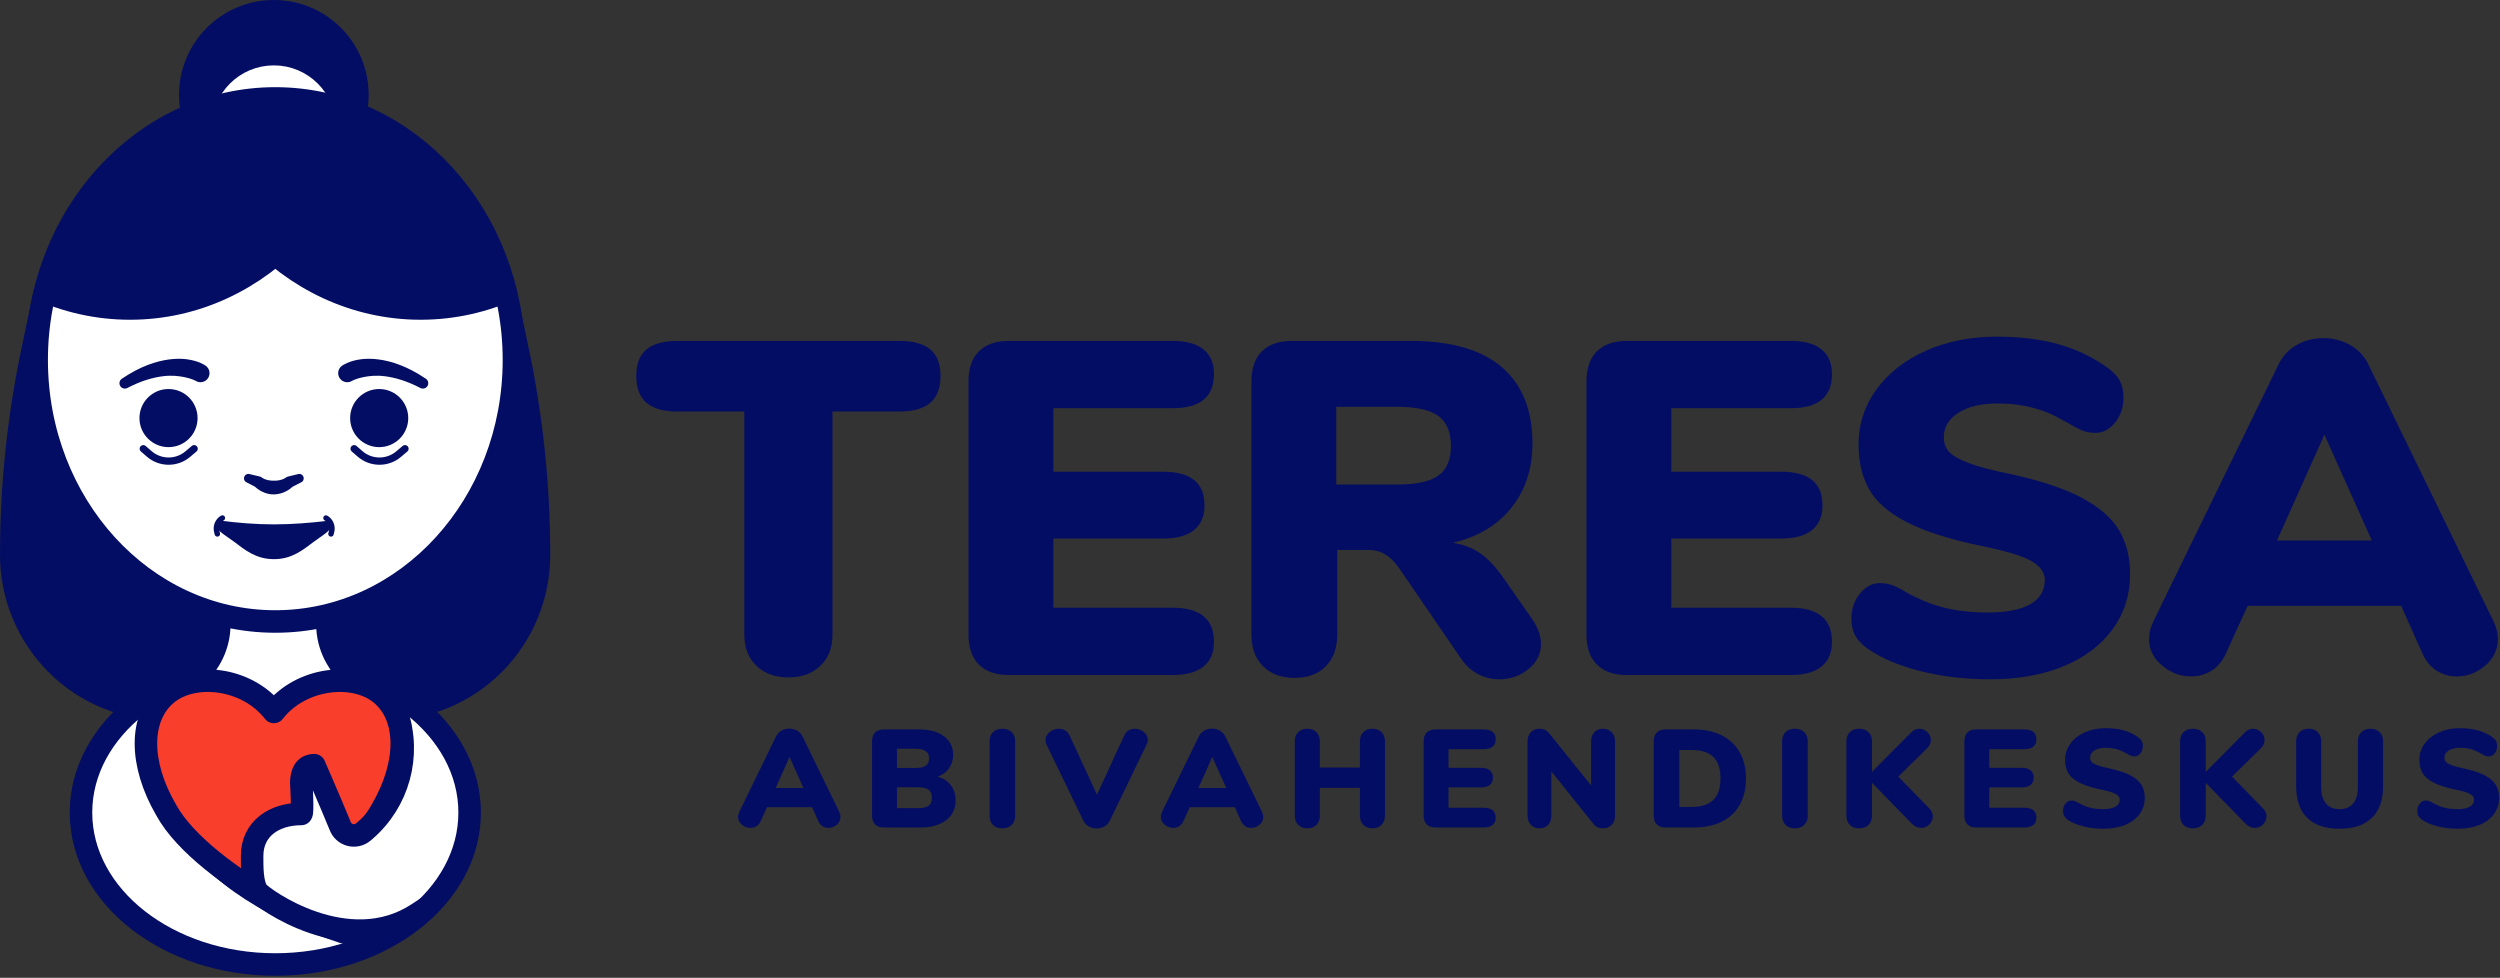 <?xml version="1.0" encoding="UTF-8" standalone="no"?> <svg xmlns="http://www.w3.org/2000/svg" xmlns:xlink="http://www.w3.org/1999/xlink" xmlns:serif="http://www.serif.com/" width="100%" height="100%" viewBox="0 0 900 352" version="1.1" xml:space="preserve" style="fill-rule:evenodd;clip-rule:evenodd;stroke-linecap:round;stroke-linejoin:round;stroke-miterlimit:1.5;"><rect x="0" y="0" width="900" height="352" fill="#333333" stroke="none"/><g><g id="Abivahendikeskus"><path d="M302.115,292.241c0.3,0.634 0.451,1.252 0.451,1.853c0,1.102 -0.443,2.037 -1.327,2.805c-0.885,0.767 -1.895,1.151 -3.03,1.151c-0.768,0 -1.469,-0.2 -2.104,-0.601c-0.634,-0.4 -1.135,-1.001 -1.502,-1.803l-2.254,-5.058l-16.226,0l-2.304,5.058c-0.367,0.802 -0.876,1.403 -1.527,1.803c-0.651,0.401 -1.361,0.601 -2.129,0.601c-1.135,0 -2.162,-0.384 -3.08,-1.151c-0.918,-0.768 -1.377,-1.703 -1.377,-2.805c0,-0.601 0.15,-1.219 0.451,-1.853l13.221,-27.144c0.434,-0.901 1.077,-1.594 1.928,-2.078c0.852,-0.484 1.795,-0.726 2.83,-0.726c1.001,0 1.936,0.242 2.804,0.726c0.868,0.484 1.52,1.177 1.954,2.078l13.221,27.144Zm-22.887,-8.564l10.016,0l-5.008,-11.168l-5.008,11.168Z" style="fill:#040d64;fill-rule:nonzero;"></path><path d="M337.622,279.57c2.07,0.635 3.656,1.695 4.758,3.181c1.102,1.485 1.653,3.313 1.653,5.483c0,1.937 -0.509,3.631 -1.528,5.084c-1.018,1.452 -2.47,2.579 -4.357,3.38c-1.886,0.801 -4.098,1.202 -6.635,1.202l-13.322,0c-1.369,0 -2.421,-0.367 -3.155,-1.102c-0.735,-0.734 -1.102,-1.786 -1.102,-3.155l0,-26.793c0,-1.369 0.367,-2.421 1.102,-3.155c0.734,-0.735 1.786,-1.102 3.155,-1.102l12.821,0c3.706,0 6.652,0.826 8.839,2.479c2.187,1.653 3.28,3.881 3.28,6.686c0,1.803 -0.484,3.397 -1.452,4.783c-0.968,1.385 -2.32,2.395 -4.057,3.029Zm-14.723,-3.105l6.56,0c1.736,0 3.005,-0.267 3.806,-0.801c0.802,-0.534 1.202,-1.385 1.202,-2.554c0,-1.235 -0.4,-2.137 -1.202,-2.704c-0.801,-0.568 -2.07,-0.852 -3.806,-0.852l-6.56,0l0,6.911Zm7.462,14.474c1.836,0 3.146,-0.292 3.931,-0.877c0.785,-0.584 1.177,-1.544 1.177,-2.879c0,-1.336 -0.392,-2.296 -1.177,-2.88c-0.785,-0.584 -2.095,-0.876 -3.931,-0.876l-7.462,0l0,7.512l7.462,0Z" style="fill:#040d64;fill-rule:nonzero;"></path><path d="M360.81,298.201c-1.402,0 -2.512,-0.409 -3.33,-1.227c-0.818,-0.818 -1.227,-1.928 -1.227,-3.331l0,-26.793c0,-1.369 0.409,-2.462 1.227,-3.28c0.818,-0.818 1.928,-1.227 3.33,-1.227c1.436,0 2.571,0.409 3.405,1.227c0.835,0.818 1.252,1.911 1.252,3.28l0,26.793c0,1.403 -0.417,2.513 -1.252,3.331c-0.834,0.818 -1.969,1.227 -3.405,1.227Z" style="fill:#040d64;fill-rule:nonzero;"></path><path d="M404.731,264.746c0.367,-0.801 0.885,-1.402 1.553,-1.802c0.667,-0.401 1.402,-0.601 2.203,-0.601c1.202,0 2.287,0.384 3.255,1.151c0.969,0.768 1.453,1.737 1.453,2.905c0,0.568 -0.151,1.152 -0.451,1.753l-13.221,27.294c-0.434,0.902 -1.086,1.594 -1.954,2.079c-0.868,0.484 -1.803,0.726 -2.804,0.726c-1.002,0 -1.937,-0.242 -2.805,-0.726c-0.868,-0.485 -1.519,-1.177 -1.953,-2.079l-13.221,-27.294c-0.267,-0.534 -0.401,-1.118 -0.401,-1.753c0,-1.135 0.501,-2.095 1.503,-2.879c1.001,-0.785 2.12,-1.177 3.355,-1.177c0.801,0 1.544,0.2 2.229,0.601c0.684,0.4 1.21,1.001 1.577,1.802l9.866,21.335l9.816,-21.335Z" style="fill:#040d64;fill-rule:nonzero;"></path><path d="M454.311,292.241c0.301,0.634 0.451,1.252 0.451,1.853c0,1.102 -0.442,2.037 -1.327,2.805c-0.885,0.767 -1.895,1.151 -3.03,1.151c-0.768,0 -1.469,-0.2 -2.103,-0.601c-0.635,-0.4 -1.136,-1.001 -1.503,-1.803l-2.254,-5.058l-16.226,0l-2.304,5.058c-0.367,0.802 -0.876,1.403 -1.527,1.803c-0.651,0.401 -1.361,0.601 -2.128,0.601c-1.136,0 -2.162,-0.384 -3.08,-1.151c-0.919,-0.768 -1.378,-1.703 -1.378,-2.805c0,-0.601 0.151,-1.219 0.451,-1.853l13.221,-27.144c0.434,-0.901 1.077,-1.594 1.929,-2.078c0.851,-0.484 1.794,-0.726 2.829,-0.726c1.002,0 1.937,0.242 2.805,0.726c0.868,0.484 1.519,1.177 1.953,2.078l13.221,27.144Zm-22.887,-8.564l10.016,0l-5.008,-11.168l-5.008,11.168Z" style="fill:#040d64;fill-rule:nonzero;"></path><path d="M494.076,262.343c1.368,0 2.462,0.409 3.28,1.227c0.818,0.818 1.227,1.911 1.227,3.28l0,26.793c0,1.369 -0.409,2.471 -1.227,3.306c-0.818,0.834 -1.912,1.252 -3.28,1.252c-1.369,0 -2.463,-0.409 -3.281,-1.227c-0.818,-0.818 -1.227,-1.928 -1.227,-3.331l0,-10.016l-14.423,0l0,10.016c0,1.369 -0.409,2.471 -1.227,3.306c-0.818,0.834 -1.911,1.252 -3.28,1.252c-1.369,0 -2.463,-0.409 -3.281,-1.227c-0.818,-0.818 -1.227,-1.928 -1.227,-3.331l0,-26.793c0,-1.369 0.409,-2.462 1.227,-3.28c0.818,-0.818 1.912,-1.227 3.281,-1.227c1.369,0 2.462,0.409 3.28,1.227c0.818,0.818 1.227,1.911 1.227,3.28l0,9.465l14.423,0l0,-9.465c0,-1.369 0.409,-2.462 1.227,-3.28c0.818,-0.818 1.912,-1.227 3.281,-1.227Z" style="fill:#040d64;fill-rule:nonzero;"></path><path d="M516.762,297.9c-1.369,0 -2.42,-0.367 -3.155,-1.102c-0.734,-0.734 -1.102,-1.786 -1.102,-3.155l0,-26.793c0,-1.369 0.368,-2.421 1.102,-3.155c0.735,-0.735 1.786,-1.102 3.155,-1.102l17.328,0c1.436,0 2.521,0.3 3.256,0.901c0.734,0.601 1.101,1.47 1.101,2.605c0,2.404 -1.452,3.606 -4.357,3.606l-12.62,0l0,6.71l11.619,0c2.904,0 4.357,1.186 4.357,3.556c0,1.135 -0.367,2.003 -1.102,2.604c-0.735,0.601 -1.82,0.902 -3.255,0.902l-11.619,0l0,7.312l12.62,0c2.905,0 4.357,1.202 4.357,3.605c0,1.136 -0.367,2.004 -1.101,2.605c-0.735,0.601 -1.82,0.901 -3.256,0.901l-17.328,0Z" style="fill:#040d64;fill-rule:nonzero;"></path><path d="M577.06,262.343c1.269,0 2.312,0.417 3.13,1.252c0.818,0.834 1.227,1.919 1.227,3.255l0,26.793c0,1.369 -0.401,2.471 -1.202,3.306c-0.801,0.834 -1.836,1.252 -3.105,1.252c-1.502,0 -2.638,-0.501 -3.406,-1.503l-15.224,-18.981l0,15.926c0,1.369 -0.384,2.471 -1.152,3.306c-0.768,0.834 -1.803,1.252 -3.105,1.252c-1.269,0 -2.304,-0.418 -3.105,-1.252c-0.801,-0.835 -1.202,-1.937 -1.202,-3.306l0,-26.793c0,-1.336 0.401,-2.421 1.202,-3.255c0.801,-0.835 1.836,-1.252 3.105,-1.252c1.436,0 2.554,0.5 3.355,1.502l15.225,18.931l0,-15.926c0,-1.369 0.392,-2.462 1.177,-3.28c0.784,-0.818 1.811,-1.227 3.08,-1.227Z" style="fill:#040d64;fill-rule:nonzero;"></path><path d="M599.596,297.9c-1.369,0 -2.42,-0.367 -3.155,-1.102c-0.734,-0.734 -1.102,-1.786 -1.102,-3.155l0,-26.793c0,-1.369 0.368,-2.421 1.102,-3.155c0.735,-0.735 1.786,-1.102 3.155,-1.102l10.117,0c3.906,0 7.27,0.709 10.091,2.128c2.821,1.419 4.983,3.448 6.486,6.085c1.502,2.638 2.253,5.776 2.253,9.416c0,3.672 -0.743,6.836 -2.228,9.49c-1.486,2.654 -3.64,4.682 -6.461,6.085c-2.821,1.402 -6.202,2.103 -10.141,2.103l-10.117,0Zm9.466,-7.412c3.439,0 6.018,-0.843 7.737,-2.529c1.72,-1.686 2.579,-4.265 2.579,-7.737c0,-3.473 -0.859,-6.044 -2.579,-7.713c-1.719,-1.669 -4.298,-2.504 -7.737,-2.504l-4.508,0l0,20.483l4.508,0Z" style="fill:#040d64;fill-rule:nonzero;"></path><path d="M646.122,298.201c-1.403,0 -2.513,-0.409 -3.331,-1.227c-0.818,-0.818 -1.227,-1.928 -1.227,-3.331l0,-26.793c0,-1.369 0.409,-2.462 1.227,-3.28c0.818,-0.818 1.928,-1.227 3.331,-1.227c1.435,0 2.57,0.409 3.405,1.227c0.835,0.818 1.252,1.911 1.252,3.28l0,26.793c0,1.403 -0.417,2.513 -1.252,3.331c-0.835,0.818 -1.97,1.227 -3.405,1.227Z" style="fill:#040d64;fill-rule:nonzero;"></path><path d="M694.5,290.989c0.868,0.835 1.302,1.803 1.302,2.905c0,1.101 -0.417,2.07 -1.252,2.904c-0.835,0.835 -1.82,1.252 -2.955,1.252c-1.235,0 -2.37,-0.534 -3.405,-1.602l-14.273,-14.624l0,11.819c0,1.403 -0.418,2.513 -1.252,3.331c-0.835,0.818 -1.97,1.227 -3.406,1.227c-1.402,0 -2.512,-0.409 -3.33,-1.227c-0.818,-0.818 -1.227,-1.928 -1.227,-3.331l0,-26.793c0,-1.369 0.409,-2.462 1.227,-3.28c0.818,-0.818 1.928,-1.227 3.33,-1.227c1.436,0 2.571,0.409 3.406,1.227c0.834,0.818 1.252,1.911 1.252,3.28l0,11.018l14.072,-14.173c0.868,-0.902 1.853,-1.352 2.955,-1.352c1.102,0 2.07,0.409 2.905,1.227c0.835,0.818 1.252,1.777 1.252,2.879c0,1.102 -0.484,2.12 -1.452,3.055l-10.267,10.066l11.118,11.419Z" style="fill:#040d64;fill-rule:nonzero;"></path><path d="M711.427,297.9c-1.369,0 -2.42,-0.367 -3.155,-1.102c-0.734,-0.734 -1.102,-1.786 -1.102,-3.155l0,-26.793c0,-1.369 0.368,-2.421 1.102,-3.155c0.735,-0.735 1.786,-1.102 3.155,-1.102l17.328,0c1.436,0 2.521,0.3 3.256,0.901c0.734,0.601 1.101,1.47 1.101,2.605c0,2.404 -1.452,3.606 -4.357,3.606l-12.62,0l0,6.71l11.619,0c2.904,0 4.357,1.186 4.357,3.556c0,1.135 -0.367,2.003 -1.102,2.604c-0.735,0.601 -1.82,0.902 -3.255,0.902l-11.619,0l0,7.312l12.62,0c2.905,0 4.357,1.202 4.357,3.605c0,1.136 -0.367,2.004 -1.101,2.605c-0.735,0.601 -1.82,0.901 -3.256,0.901l-17.328,0Z" style="fill:#040d64;fill-rule:nonzero;"></path><path d="M757.352,298.351c-2.671,0 -5.15,-0.292 -7.437,-0.877c-2.287,-0.584 -4.165,-1.393 -5.635,-2.428c-0.567,-0.435 -0.976,-0.885 -1.227,-1.353c-0.25,-0.467 -0.375,-1.068 -0.375,-1.803c0,-1.001 0.3,-1.869 0.901,-2.604c0.601,-0.734 1.302,-1.102 2.104,-1.102c0.434,0 0.851,0.067 1.252,0.201c0.4,0.133 0.901,0.384 1.502,0.751c1.369,0.768 2.73,1.319 4.082,1.653c1.352,0.334 2.879,0.5 4.582,0.5c1.97,0 3.464,-0.292 4.482,-0.876c1.019,-0.584 1.528,-1.444 1.528,-2.579c0,-0.768 -0.476,-1.427 -1.427,-1.978c-0.952,-0.551 -2.763,-1.094 -5.434,-1.628c-3.305,-0.701 -5.893,-1.536 -7.763,-2.504c-1.869,-0.968 -3.18,-2.112 -3.931,-3.431c-0.751,-1.318 -1.127,-2.913 -1.127,-4.782c0,-2.137 0.634,-4.074 1.903,-5.81c1.269,-1.736 3.013,-3.096 5.234,-4.081c2.22,-0.985 4.716,-1.478 7.487,-1.478c2.437,0 4.607,0.267 6.51,0.802c1.903,0.534 3.64,1.368 5.209,2.504c0.601,0.434 1.026,0.893 1.277,1.377c0.25,0.484 0.375,1.077 0.375,1.778c0,1.001 -0.292,1.869 -0.876,2.604c-0.584,0.734 -1.277,1.102 -2.078,1.102c-0.434,0 -0.835,-0.059 -1.202,-0.176c-0.368,-0.116 -0.885,-0.375 -1.553,-0.776c-0.167,-0.1 -0.643,-0.359 -1.427,-0.776c-0.785,-0.417 -1.703,-0.751 -2.755,-1.002c-1.051,-0.25 -2.195,-0.375 -3.43,-0.375c-1.703,0 -3.072,0.325 -4.107,0.976c-1.035,0.651 -1.552,1.511 -1.552,2.579c0,0.635 0.183,1.152 0.551,1.553c0.367,0.401 1.051,0.793 2.053,1.177c1.002,0.384 2.487,0.776 4.457,1.177c3.205,0.701 5.726,1.544 7.562,2.529c1.837,0.985 3.139,2.128 3.907,3.43c0.768,1.303 1.152,2.838 1.152,4.608c0,2.203 -0.618,4.148 -1.853,5.834c-1.236,1.686 -2.964,2.988 -5.184,3.907c-2.22,0.918 -4.799,1.377 -7.737,1.377Z" style="fill:#040d64;fill-rule:nonzero;"></path><path d="M814.644,290.989c0.868,0.835 1.302,1.803 1.302,2.905c0,1.101 -0.417,2.07 -1.252,2.904c-0.834,0.835 -1.819,1.252 -2.954,1.252c-1.236,0 -2.371,-0.534 -3.406,-1.602l-14.273,-14.624l0,11.819c0,1.403 -0.417,2.513 -1.252,3.331c-0.835,0.818 -1.97,1.227 -3.405,1.227c-1.403,0 -2.513,-0.409 -3.331,-1.227c-0.818,-0.818 -1.227,-1.928 -1.227,-3.331l0,-26.793c0,-1.369 0.409,-2.462 1.227,-3.28c0.818,-0.818 1.928,-1.227 3.331,-1.227c1.435,0 2.57,0.409 3.405,1.227c0.835,0.818 1.252,1.911 1.252,3.28l0,11.018l14.073,-14.173c0.868,-0.902 1.853,-1.352 2.955,-1.352c1.101,0 2.07,0.409 2.904,1.227c0.835,0.818 1.252,1.777 1.252,2.879c0,1.102 -0.484,2.12 -1.452,3.055l-10.267,10.066l11.118,11.419Z" style="fill:#040d64;fill-rule:nonzero;"></path><path d="M842.239,298.351c-5.108,0 -8.99,-1.302 -11.644,-3.906c-2.654,-2.605 -3.981,-6.411 -3.981,-11.419l0,-16.176c0,-1.369 0.409,-2.462 1.227,-3.28c0.818,-0.818 1.911,-1.227 3.28,-1.227c1.369,0 2.462,0.409 3.28,1.227c0.818,0.818 1.227,1.911 1.227,3.28l0,16.527c0,2.537 0.568,4.49 1.703,5.859c1.135,1.369 2.771,2.053 4.908,2.053c2.137,0 3.773,-0.684 4.908,-2.053c1.135,-1.369 1.703,-3.322 1.703,-5.859l0,-16.527c0,-1.369 0.409,-2.462 1.227,-3.28c0.818,-0.818 1.911,-1.227 3.28,-1.227c1.369,0 2.471,0.409 3.305,1.227c0.835,0.818 1.252,1.911 1.252,3.28l0,16.176c0,4.975 -1.343,8.773 -4.031,11.394c-2.688,2.62 -6.569,3.931 -11.644,3.931Z" style="fill:#040d64;fill-rule:nonzero;"></path><path d="M884.908,298.351c-2.671,0 -5.15,-0.292 -7.437,-0.877c-2.287,-0.584 -4.165,-1.393 -5.634,-2.428c-0.568,-0.435 -0.977,-0.885 -1.227,-1.353c-0.25,-0.467 -0.376,-1.068 -0.376,-1.803c0,-1.001 0.301,-1.869 0.902,-2.604c0.601,-0.734 1.302,-1.102 2.103,-1.102c0.434,0 0.852,0.067 1.252,0.201c0.401,0.133 0.902,0.384 1.503,0.751c1.369,0.768 2.729,1.319 4.081,1.653c1.352,0.334 2.88,0.5 4.583,0.5c1.969,0 3.464,-0.292 4.482,-0.876c1.018,-0.584 1.527,-1.444 1.527,-2.579c0,-0.768 -0.475,-1.427 -1.427,-1.978c-0.951,-0.551 -2.763,-1.094 -5.434,-1.628c-3.305,-0.701 -5.893,-1.536 -7.762,-2.504c-1.87,-0.968 -3.18,-2.112 -3.932,-3.431c-0.751,-1.318 -1.126,-2.913 -1.126,-4.782c0,-2.137 0.634,-4.074 1.903,-5.81c1.268,-1.736 3.013,-3.096 5.233,-4.081c2.22,-0.985 4.716,-1.478 7.487,-1.478c2.437,0 4.608,0.267 6.511,0.802c1.903,0.534 3.639,1.368 5.208,2.504c0.601,0.434 1.027,0.893 1.277,1.377c0.251,0.484 0.376,1.077 0.376,1.778c0,1.001 -0.292,1.869 -0.877,2.604c-0.584,0.734 -1.277,1.102 -2.078,1.102c-0.434,0 -0.835,-0.059 -1.202,-0.176c-0.367,-0.116 -0.885,-0.375 -1.552,-0.776c-0.167,-0.1 -0.643,-0.359 -1.428,-0.776c-0.784,-0.417 -1.702,-0.751 -2.754,-1.002c-1.052,-0.25 -2.195,-0.375 -3.431,-0.375c-1.702,0 -3.071,0.325 -4.106,0.976c-1.035,0.651 -1.553,1.511 -1.553,2.579c0,0.635 0.184,1.152 0.551,1.553c0.367,0.401 1.052,0.793 2.053,1.177c1.002,0.384 2.488,0.776 4.458,1.177c3.205,0.701 5.725,1.544 7.562,2.529c1.836,0.985 3.138,2.128 3.906,3.43c0.768,1.303 1.152,2.838 1.152,4.608c0,2.203 -0.618,4.148 -1.853,5.834c-1.235,1.686 -2.963,2.988 -5.183,3.907c-2.221,0.918 -4.8,1.377 -7.738,1.377Z" style="fill:#040d64;fill-rule:nonzero;"></path></g><g id="Teresa"><path d="M283.824,243.867c-4.778,0 -8.617,-1.393 -11.517,-4.18c-2.9,-2.787 -4.351,-6.512 -4.351,-11.175l0,-80.36l-24.056,0c-5.005,0 -8.73,-1.052 -11.176,-3.156c-2.445,-2.104 -3.668,-5.318 -3.668,-9.64c0,-4.322 1.223,-7.507 3.668,-9.554c2.446,-2.048 6.171,-3.071 11.176,-3.071l79.847,0c5.005,0 8.73,1.023 11.176,3.071c2.445,2.047 3.668,5.232 3.668,9.554c0,4.322 -1.223,7.536 -3.668,9.64c-2.446,2.104 -6.171,3.156 -11.176,3.156l-24.056,0l0,80.36c0,4.663 -1.451,8.388 -4.351,11.175c-2.9,2.787 -6.739,4.18 -11.516,4.18Z" style="fill:#040d64;fill-rule:nonzero;"></path><path d="M363.159,243.014c-4.663,0 -8.246,-1.251 -10.748,-3.754c-2.503,-2.502 -3.754,-6.085 -3.754,-10.748l0,-91.279c0,-4.664 1.251,-8.247 3.754,-10.749c2.502,-2.502 6.085,-3.753 10.748,-3.753l59.033,0c4.891,0 8.588,1.023 11.09,3.071c2.502,2.047 3.753,5.004 3.753,8.872c0,8.189 -4.947,12.284 -14.843,12.284l-42.995,0l0,22.862l39.583,0c9.895,0 14.843,4.038 14.843,12.114c0,3.867 -1.251,6.824 -3.753,8.872c-2.503,2.047 -6.199,3.071 -11.09,3.071l-39.583,0l0,24.91l42.995,0c9.896,0 14.843,4.094 14.843,12.284c0,3.867 -1.251,6.824 -3.753,8.872c-2.502,2.047 -6.199,3.071 -11.09,3.071l-59.033,0Z" style="fill:#040d64;fill-rule:nonzero;"></path><path d="M551.688,223.052c2.048,3.071 3.071,5.971 3.071,8.701c0,3.64 -1.507,6.683 -4.521,9.128c-3.014,2.446 -6.512,3.668 -10.493,3.668c-2.729,0 -5.289,-0.625 -7.677,-1.876c-2.389,-1.252 -4.436,-3.128 -6.142,-5.631l-22.18,-32.416c-1.593,-2.275 -3.27,-3.953 -5.033,-5.034c-1.763,-1.08 -3.839,-1.62 -6.228,-1.62l-11.09,0l0,30.54c0,4.777 -1.365,8.559 -4.095,11.345c-2.729,2.787 -6.483,4.181 -11.26,4.181c-4.777,0 -8.559,-1.394 -11.346,-4.181c-2.787,-2.786 -4.18,-6.568 -4.18,-11.345l0,-91.279c0,-4.664 1.251,-8.247 3.753,-10.749c2.503,-2.502 6.086,-3.753 10.749,-3.753l42.824,0c14.56,0 25.507,3.156 32.844,9.469c7.336,6.312 11.004,15.44 11.004,27.383c0,9.1 -2.502,16.806 -7.507,23.119c-5.004,6.312 -12.056,10.549 -21.156,12.71c3.754,0.569 7.024,1.82 9.81,3.754c2.787,1.934 5.545,4.834 8.275,8.701l10.578,15.185Zm-48.795,-48.625c6.938,0 11.914,-1.081 14.928,-3.242c3.015,-2.161 4.522,-5.687 4.522,-10.578c0,-5.005 -1.507,-8.616 -4.522,-10.834c-3.014,-2.218 -7.99,-3.327 -14.928,-3.327l-21.839,0l0,27.981l21.839,0Z" style="fill:#040d64;fill-rule:nonzero;"></path><path d="M585.641,243.014c-4.664,0 -8.247,-1.251 -10.749,-3.754c-2.502,-2.502 -3.754,-6.085 -3.754,-10.748l0,-91.279c0,-4.664 1.252,-8.247 3.754,-10.749c2.502,-2.502 6.085,-3.753 10.749,-3.753l59.032,0c4.891,0 8.588,1.023 11.09,3.071c2.503,2.047 3.754,5.004 3.754,8.872c0,8.189 -4.948,12.284 -14.844,12.284l-42.995,0l0,22.862l39.583,0c9.896,0 14.843,4.038 14.843,12.114c0,3.867 -1.251,6.824 -3.753,8.872c-2.502,2.047 -6.199,3.071 -11.09,3.071l-39.583,0l0,24.91l42.995,0c9.896,0 14.844,4.094 14.844,12.284c0,3.867 -1.251,6.824 -3.754,8.872c-2.502,2.047 -6.199,3.071 -11.09,3.071l-59.032,0Z" style="fill:#040d64;fill-rule:nonzero;"></path><path d="M716.502,244.549c-9.099,0 -17.545,-0.995 -25.336,-2.985c-7.792,-1.991 -14.19,-4.749 -19.194,-8.275c-1.934,-1.479 -3.327,-3.014 -4.18,-4.607c-0.854,-1.592 -1.28,-3.64 -1.28,-6.142c0,-3.412 1.024,-6.37 3.071,-8.872c2.047,-2.502 4.436,-3.753 7.166,-3.753c1.478,0 2.9,0.227 4.265,0.682c1.365,0.455 3.071,1.308 5.119,2.559c4.663,2.616 9.298,4.493 13.905,5.631c4.606,1.137 9.81,1.706 15.611,1.706c6.711,0 11.801,-0.996 15.27,-2.986c3.469,-1.991 5.204,-4.919 5.204,-8.787c0,-2.616 -1.621,-4.862 -4.863,-6.739c-3.242,-1.877 -9.412,-3.725 -18.512,-5.545c-11.26,-2.389 -20.075,-5.232 -26.445,-8.531c-6.369,-3.298 -10.834,-7.194 -13.393,-11.687c-2.559,-4.493 -3.839,-9.924 -3.839,-16.293c0,-7.28 2.161,-13.877 6.484,-19.792c4.322,-5.914 10.265,-10.549 17.829,-13.905c7.564,-3.355 16.066,-5.033 25.507,-5.033c8.303,0 15.696,0.91 22.179,2.73c6.484,1.82 12.398,4.663 17.744,8.531c2.048,1.478 3.498,3.042 4.351,4.692c0.853,1.649 1.28,3.668 1.28,6.056c0,3.413 -0.996,6.37 -2.986,8.872c-1.991,2.503 -4.351,3.754 -7.081,3.754c-1.478,0 -2.843,-0.199 -4.094,-0.597c-1.252,-0.398 -3.015,-1.28 -5.289,-2.645c-0.569,-0.341 -2.19,-1.223 -4.863,-2.644c-2.673,-1.422 -5.801,-2.56 -9.384,-3.413c-3.583,-0.853 -7.478,-1.279 -11.687,-1.279c-5.801,0 -10.464,1.109 -13.99,3.327c-3.526,2.218 -5.289,5.147 -5.289,8.786c0,2.161 0.625,3.924 1.877,5.289c1.251,1.365 3.582,2.702 6.995,4.01c3.412,1.308 8.474,2.644 15.184,4.009c10.92,2.389 19.507,5.261 25.763,8.616c6.256,3.356 10.692,7.251 13.308,11.687c2.616,4.436 3.924,9.669 3.924,15.697c0,7.507 -2.104,14.133 -6.312,19.877c-4.209,5.744 -10.095,10.18 -17.659,13.307c-7.564,3.128 -16.351,4.692 -26.36,4.692Z" style="fill:#040d64;fill-rule:nonzero;"></path><path d="M897.695,223.734c1.023,2.162 1.535,4.266 1.535,6.313c0,3.754 -1.507,6.938 -4.521,9.555c-3.014,2.616 -6.455,3.924 -10.322,3.924c-2.616,0 -5.005,-0.683 -7.166,-2.048c-2.161,-1.365 -3.867,-3.412 -5.119,-6.142l-7.677,-17.232l-55.279,0l-7.849,17.232c-1.251,2.73 -2.985,4.777 -5.203,6.142c-2.218,1.365 -4.635,2.048 -7.251,2.048c-3.868,0 -7.365,-1.308 -10.493,-3.924c-3.128,-2.617 -4.692,-5.801 -4.692,-9.555c0,-2.047 0.512,-4.151 1.535,-6.313l45.043,-92.473c1.478,-3.071 3.668,-5.431 6.568,-7.08c2.901,-1.649 6.114,-2.474 9.64,-2.474c3.412,0 6.597,0.825 9.554,2.474c2.958,1.649 5.176,4.009 6.654,7.08l45.043,92.473Zm-77.971,-29.175l34.123,0l-17.062,-38.047l-17.061,38.047Z" style="fill:#040d64;fill-rule:nonzero;"></path></g><g id="Logo"><path d="M182.178,106.2l-83.068,0l0,149.071l39.696,0c14.65,0 28.7,-5.852 39.06,-16.268c10.359,-10.417 16.179,-24.544 16.179,-39.275l0,-0.001c0,-24.635 -2.553,-49.203 -7.618,-73.306c-2.31,-10.995 -4.249,-20.221 -4.249,-20.221Z" style="fill:#040d64;stroke:#040d64;stroke-width:8.09px;"></path><path d="M15.912,106.2l83.067,0l0,149.071l-39.695,0c-14.65,0 -28.701,-5.852 -39.06,-16.268c-10.359,-10.417 -16.179,-24.544 -16.179,-39.275l0,-0.001c0,-24.635 2.553,-49.203 7.618,-73.306c2.31,-10.995 4.249,-20.221 4.249,-20.221Z" style="fill:#040d64;stroke:#040d64;stroke-width:8.09px;"></path><ellipse cx="98.587" cy="190.202" rx="71.593" ry="78.458" style="fill:#040d64;stroke:#040d64;stroke-width:8.07px;"></ellipse><ellipse cx="99.11" cy="292.525" rx="69.959" ry="54.698" style="fill:#fff;"></ellipse><clipPath id="_clip1"><ellipse cx="99.11" cy="292.525" rx="69.959" ry="54.698"></ellipse></clipPath><g clip-path="url(#_clip1)"><ellipse cx="190.66" cy="276.644" rx="129.662" ry="68.857" style="fill:#fff;stroke:#040d64;stroke-width:8.1px;"></ellipse></g><ellipse cx="99.11" cy="292.525" rx="69.959" ry="54.698" style="fill:none;stroke:#040d64;stroke-width:8.11px;"></ellipse><circle cx="98.587" cy="34.129" r="30.076" style="fill:#040d64;stroke:#040d64;stroke-width:8.11px;"></circle><circle cx="98.587" cy="45.898" r="18.307" style="fill:#fff;stroke:#fff;stroke-width:8.11px;"></circle><path id="neck" d="M98.587,214.584c15.126,0 22.796,-3.377 22.796,-3.377c0,0 -0.687,1.706 -1.752,4.349c-2.819,6.997 -2.258,14.902 1.523,21.43c3.78,6.528 10.357,14.873 17.829,15.91c0.001,0 -11.429,7.272 -22.13,14.079c-11.145,7.091 -25.387,7.091 -36.532,0c-10.701,-6.807 -22.131,-14.079 -22.131,-14.079c7.093,-1.075 13.354,-9.136 17.124,-15.24c3.769,-6.104 4.664,-13.556 2.448,-20.379c-1.168,-3.599 -1.971,-6.07 -1.971,-6.07c0,0 7.67,3.377 22.796,3.377Z" style="fill:#fff;stroke:#040d64;stroke-width:8.07px;"></path><ellipse id="head" cx="99.11" cy="129.587" rx="85.912" ry="94.15" style="fill:#fff;"></ellipse><clipPath id="_clip2"><ellipse cx="99.11" cy="129.587" rx="85.912" ry="94.15"></ellipse></clipPath><g clip-path="url(#_clip2)"><ellipse cx="151.416" cy="16.924" rx="85.912" ry="94.15" style="fill:#040d64;stroke:#040d64;stroke-width:8.07px;"></ellipse><ellipse cx="46.805" cy="16.924" rx="85.912" ry="94.15" style="fill:#040d64;stroke:#040d64;stroke-width:8.07px;"></ellipse></g><ellipse cx="99.11" cy="129.587" rx="85.912" ry="94.15" style="fill:none;stroke:#040d64;stroke-width:8.11px;"></ellipse><path id="smile" d="M79.617,187.45c-0.65,-0.088 -1.306,0.123 -1.721,0.554c-0.414,0.431 -0.523,1.015 -0.285,1.531c1.355,2.113 4.166,3.624 6.659,5.496c3.956,2.971 7.885,6.268 14.351,6.268c6.466,0 10.395,-3.297 14.351,-6.268c2.529,-1.899 5.384,-3.425 6.611,-5.62c0.208,-0.472 0.102,-1.001 -0.278,-1.39c-0.38,-0.389 -0.977,-0.579 -1.567,-0.499c-5.793,0.677 -12.354,1.25 -19.117,1.25c-6.725,0 -13.251,-0.567 -19.004,-1.322Z" style="fill:#040d64;"></path><path id="nose" d="M91.768,175.202c-0.95,-0.488 -2.89,-1.499 -2.89,-1.499c-0.826,-0.307 -1.248,-1.226 -0.941,-2.052c0.307,-0.827 1.226,-1.248 2.052,-0.942c0,0 2.399,0.564 3.346,0.793c0.632,0.152 0.956,0.426 0.956,0.426c1.284,0.911 2.81,1.12 4.296,1.122c1.49,0.003 3.019,-0.197 4.31,-1.106c0,0 0.323,-0.269 0.949,-0.424c0.945,-0.234 3.339,-0.811 3.339,-0.811c0.826,-0.306 1.746,0.115 2.053,0.942c0.306,0.826 -0.115,1.745 -0.942,2.052l-2.853,1.46c-0.076,0.13 -0.278,0.437 -0.429,0.355c0.124,-0.104 0.247,-0.212 0.367,-0.323l0.062,-0.032l0.033,-0.055l-0.095,0.087l-0.144,0.073c-0.147,0.075 -0.332,0.102 -0.306,0.155c0.025,0.049 0.052,0.08 0.083,0.095c-1.852,1.557 -4.123,2.428 -6.427,2.47c-1.027,0.019 -2.06,-0.16 -3.038,-0.5c-1.379,-0.48 -2.674,-1.229 -3.781,-2.286Z" style="fill:#040d64;"></path><circle cx="60.666" cy="150.51" r="10.461" style="fill:#040d64;"></circle><circle cx="136.509" cy="150.51" r="10.461" style="fill:#040d64;"></circle><path d="M98.587,256.303c9.694,-12.469 29.083,-14.601 38.778,-6.288c9.695,8.313 9.695,24.938 0,41.564c-6.786,12.469 -24.236,24.938 -38.778,33.251c-14.542,-8.313 -31.992,-20.782 -38.778,-33.251c-9.694,-16.626 -9.694,-33.251 0,-41.564c9.695,-8.313 29.084,-6.181 38.778,6.288Z" style="fill:#f93e2b;stroke:#040d64;stroke-width:8.11px;"></path><path d="M126.792,137.075c0,0 1.468,-0.823 4.148,-1.339c1.951,-0.376 4.456,-0.685 7.537,-0.299c3.573,0.448 7.832,1.626 12.761,4.187c0.92,0.549 2.113,0.246 2.661,-0.674c0.549,-0.921 0.247,-2.114 -0.674,-2.662c-6.597,-4.464 -12.306,-6.26 -16.854,-6.881c-2.499,-0.341 -4.668,-0.309 -6.468,-0.07c-4.373,0.579 -6.674,2.256 -6.674,2.256c-1.513,0.983 -1.942,3.009 -0.959,4.522c0.983,1.513 3.009,1.943 4.522,0.96Z" style="fill:#040d64;"></path><path d="M73.945,131.593c0,0 -2.301,-1.677 -6.673,-2.256c-1.801,-0.239 -3.969,-0.271 -6.469,0.07c-4.548,0.621 -10.257,2.417 -16.853,6.881c-0.921,0.548 -1.223,1.741 -0.675,2.662c0.548,0.92 1.741,1.223 2.662,0.674c4.928,-2.561 9.187,-3.739 12.76,-4.187c3.082,-0.386 5.586,-0.077 7.538,0.299c2.679,0.516 4.147,1.339 4.147,1.339c1.513,0.983 3.539,0.553 4.523,-0.96c0.983,-1.513 0.553,-3.539 -0.96,-4.522Z" style="fill:#040d64;"></path><path d="M127.489,161.542c0,0 0.896,0.779 2.122,1.846c3.969,3.453 9.863,3.495 13.881,0.101c1.324,-1.118 2.304,-1.947 2.304,-1.947" style="fill:none;stroke:#040d64;stroke-width:2.62px;"></path><path d="M51.583,161.542c0,0 0.896,0.779 2.122,1.846c3.969,3.453 9.863,3.495 13.881,0.101c1.324,-1.118 2.304,-1.947 2.304,-1.947" style="fill:none;stroke:#040d64;stroke-width:2.62px;"></path><path d="M117.353,186.484c0,0 0,0 0.001,0c1.684,1.003 2.505,2.996 2.015,4.894c-0.125,0.486 -0.214,0.829 -0.214,0.829" style="fill:none;stroke:#040d64;stroke-width:1.96px;"></path><path d="M80.051,186.484c0,0 0,0 -0.001,0c-1.684,1.003 -2.505,2.996 -2.015,4.894c0.125,0.486 0.214,0.829 0.214,0.829" style="fill:none;stroke:#040d64;stroke-width:1.96px;"></path><path d="M150.398,328.91c-25.248,16.592 -55.844,-5.478 -57.673,-7.932c-2.059,-2.892 -1.963,-9.044 -1.963,-12.862c0,-9.77 7.933,-15.086 17.703,-15.086c0.658,0 0,-11.168 0,-11.168c0,-3.504 1.177,-6.386 4.68,-6.386c0,0 5.679,12.978 9.269,21.749c0.576,1.646 1.928,2.901 3.613,3.353c1.684,0.452 3.483,0.043 4.807,-1.092c0.176,-0.145 0.352,-0.296 0.53,-0.449c12.093,-10.378 16.67,-27.062 11.567,-42.158c-1.611,-4.766 -2.806,-8.301 -2.806,-8.301" style="fill:#fff;stroke:#040d64;stroke-width:8.11px;stroke-linecap:square;"></path></g></g></svg> 